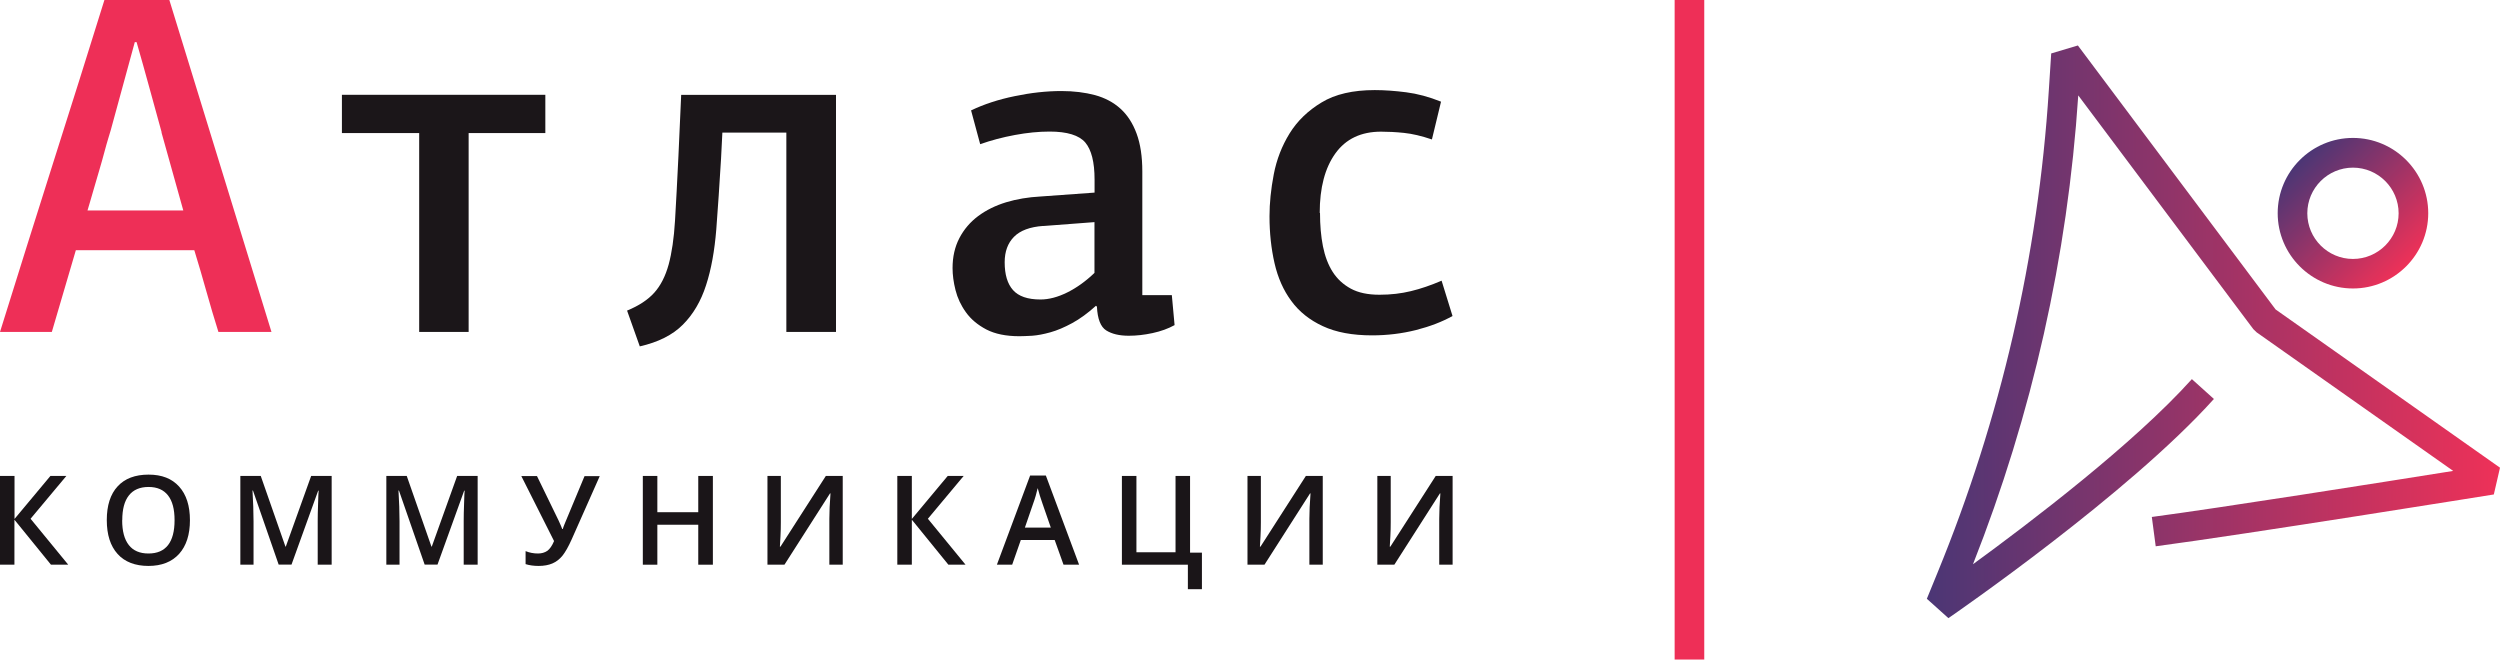 <?xml version="1.0" encoding="UTF-8"?> <svg xmlns="http://www.w3.org/2000/svg" xmlns:xlink="http://www.w3.org/1999/xlink" id="_Слой_2" data-name="Слой 2" viewBox="0 0 263.37 69.48"><defs><style> .cls-1 { fill: #1a1518; } .cls-1, .cls-2, .cls-3, .cls-4, .cls-5 { stroke-width: 0px; } .cls-2 { fill: #1b1619; } .cls-3 { fill: url(#_Безымянный_градиент_56); } .cls-4 { fill: #ee2f57; } .cls-5 { fill: url(#_Безымянный_градиент_56-2); } </style><linearGradient id="_Безымянный_градиент_56" data-name="Безымянный градиент 56" x1="230.93" y1="12.16" x2="242.14" y2="23.37" gradientTransform="translate(11.34 4.7)" gradientUnits="userSpaceOnUse"><stop offset="0" stop-color="#4b3675"></stop><stop offset="1" stop-color="#ee3158"></stop></linearGradient><linearGradient id="_Безымянный_градиент_56-2" data-name="Безымянный градиент 56" x1="191.65" y1="30.26" x2="252.02" y2="30.26" xlink:href="#_Безымянный_градиент_56"></linearGradient></defs><g id="_контент" data-name="контент"><g><path class="cls-4" d="m23.01,34.97c-.45-1.43-.87-2.85-1.27-4.28-.4-1.43-.82-2.87-1.27-4.33H7.99l-2.53,8.61H0c1.95-6.25,3.84-12.28,5.69-18.1,1.85-5.81,3.62-11.43,5.31-16.87h6.84l10.76,34.97h-5.6Zm-5.98-21.03c-.45-1.63-.88-3.23-1.32-4.8-.43-1.57-.87-3.14-1.32-4.7h-.19l-2.54,9.3c-.03.1-.11.36-.24.79-.13.42-.27.93-.43,1.52-.16.59-.33,1.22-.53,1.88-.19.66-.37,1.29-.55,1.88-.18.59-.33,1.11-.45,1.55-.13.44-.21.71-.24.81h10.09l-2.3-8.23Z"></path><path class="cls-2" d="m44.15,14.02h-8.13v-4.03h21.43v4.03h-8.08v20.95h-5.21V14.02Z"></path><path class="cls-2" d="m82.84,34.97V13.97h-6.74l-.14,2.75c-.16,2.72-.33,5.2-.5,7.44-.18,2.24-.53,4.21-1.08,5.89-.54,1.68-1.36,3.07-2.44,4.15-1.08,1.09-2.6,1.85-4.54,2.29l-1.34-3.77c1.24-.51,2.2-1.14,2.87-1.89.67-.75,1.17-1.73,1.51-2.96.33-1.22.56-2.76.67-4.61.11-1.85.23-4.12.36-6.8l.29-6.47h16.31v24.98h-5.21Z"></path><path class="cls-2" d="m120.34,31.09h3.11l.29,3.16c-.67.37-1.44.65-2.32.84-.88.19-1.71.28-2.51.28-.99,0-1.78-.19-2.37-.56-.59-.37-.92-1.21-.98-2.5l-.1-.1c-.86.78-1.7,1.39-2.51,1.83-.81.44-1.58.77-2.3.97-.72.2-1.36.32-1.91.36-.56.03-1.01.05-1.36.05-1.4,0-2.56-.24-3.47-.71-.91-.48-1.63-1.08-2.15-1.81-.53-.73-.89-1.51-1.1-2.34-.21-.83-.31-1.61-.31-2.32,0-1.19.24-2.24.72-3.16.48-.92,1.14-1.69,1.98-2.32.85-.63,1.83-1.11,2.94-1.45,1.12-.34,2.33-.54,3.63-.61l5.69-.41v-1.38c0-1.83-.33-3.13-.98-3.9-.65-.76-1.91-1.15-3.75-1.15-1.15,0-2.37.12-3.66.36-1.29.24-2.51.56-3.66.97-.16-.58-.32-1.17-.48-1.78-.16-.61-.32-1.21-.48-1.78,1.34-.64,2.87-1.15,4.59-1.5,1.72-.36,3.36-.54,4.93-.54,1.31,0,2.49.15,3.54.43,1.05.29,1.94.76,2.68,1.43.73.66,1.3,1.54,1.7,2.63.4,1.09.6,2.41.6,3.98v13.05Zm-10.43-7.29c-1.4.1-2.43.48-3.09,1.15-.65.66-.98,1.55-.98,2.68,0,1.29.29,2.27.88,2.93.59.66,1.55.99,2.89.99.89,0,1.83-.25,2.82-.74.99-.49,1.95-1.18,2.87-2.06v-5.35l-5.4.41Z"></path><path class="cls-2" d="m139.06,22.43c0,1.29.1,2.46.31,3.52.21,1.05.55,1.95,1.03,2.7.48.75,1.12,1.33,1.91,1.76s1.8.64,3.01.64,2.29-.13,3.32-.38c1.04-.25,2.11-.62,3.23-1.1l1.15,3.72c-1.09.61-2.37,1.1-3.85,1.48-1.48.37-3.02.56-4.62.56-2.07,0-3.8-.32-5.19-.97-1.39-.64-2.5-1.53-3.32-2.65-.83-1.12-1.42-2.45-1.77-3.98-.35-1.53-.53-3.18-.53-4.94,0-1.39.15-2.87.45-4.43.3-1.56.86-3,1.67-4.31.81-1.31,1.94-2.4,3.37-3.26,1.43-.87,3.3-1.3,5.6-1.3,1.02,0,2.12.08,3.3.23s2.41.48,3.68.99l-.96,3.98c-1.09-.37-2.07-.6-2.94-.69s-1.68-.13-2.42-.13c-2.1,0-3.71.76-4.81,2.29-1.1,1.53-1.65,3.62-1.65,6.27Z"></path><g><path class="cls-1" d="m7.17,59.49h-1.8l-3.85-4.74v4.74H0v-9.35h1.53v4.53l3.78-4.53h1.68l-3.77,4.51,3.96,4.83Z"></path><path class="cls-1" d="m20.01,54.8c0,1.52-.38,2.7-1.14,3.55-.76.84-1.84,1.27-3.23,1.27s-2.5-.42-3.25-1.26c-.76-.84-1.14-2.03-1.14-3.57s.38-2.73,1.14-3.55c.76-.83,1.85-1.24,3.26-1.24s2.46.42,3.22,1.26c.76.84,1.14,2.02,1.14,3.55Zm-7.14,0c0,1.15.23,2.02.7,2.62.46.59,1.15.89,2.07.89s1.59-.29,2.06-.88c.46-.59.69-1.46.69-2.63s-.23-2.02-.69-2.61c-.46-.59-1.14-.89-2.05-.89s-1.61.3-2.07.89c-.47.59-.7,1.46-.7,2.61Z"></path><path class="cls-1" d="m29.36,59.49l-2.71-7.81h-.05c.07,1.16.11,2.25.11,3.26v4.55h-1.39v-9.35h2.15l2.6,7.44h.04l2.67-7.44h2.16v9.35h-1.47v-4.62c0-.46.01-1.07.04-1.82.02-.75.04-1.2.06-1.36h-.05l-2.81,7.79h-1.35Z"></path><path class="cls-1" d="m44.74,59.49l-2.71-7.81h-.05c.07,1.16.11,2.25.11,3.26v4.55h-1.39v-9.35h2.15l2.6,7.44h.04l2.67-7.44h2.16v9.35h-1.47v-4.62c0-.46.01-1.07.04-1.82.02-.75.04-1.2.06-1.36h-.05l-2.81,7.79h-1.35Z"></path><path class="cls-1" d="m63.19,50.14l-2.95,6.65c-.36.81-.7,1.4-1,1.77-.3.36-.65.63-1.05.8-.4.17-.88.26-1.45.26-.49,0-.95-.06-1.37-.19v-1.37c.42.17.85.25,1.31.25.39,0,.71-.1.98-.28.26-.19.5-.53.71-1.03l-3.45-6.85h1.65l2.28,4.69c.2.44.33.74.38.89h.06c.03-.11.09-.29.19-.53l2.1-5.04h1.6Z"></path><path class="cls-1" d="m75.1,59.49h-1.54v-4.21h-4.31v4.21h-1.53v-9.35h1.53v3.82h4.31v-3.82h1.54v9.35Z"></path><path class="cls-1" d="m80.86,50.14h1.4v4.86c0,.51-.01,1.02-.04,1.54-.03.52-.04.87-.06,1.05h.06l4.78-7.45h1.78v9.35h-1.41v-4.82c0-.74.04-1.63.12-2.69h-.05l-4.8,7.51h-1.79v-9.35Z"></path><path class="cls-1" d="m101.71,59.49h-1.8l-3.85-4.74v4.74h-1.53v-9.35h1.53v4.53l3.78-4.53h1.68l-3.77,4.51,3.96,4.83Z"></path><path class="cls-1" d="m112.04,59.49l-.93-2.6h-3.57l-.91,2.6h-1.61l3.5-9.39h1.66l3.5,9.39h-1.62Zm-1.34-3.91l-.88-2.54c-.06-.17-.15-.44-.27-.81-.11-.37-.19-.64-.23-.81-.12.52-.28,1.1-.51,1.72l-.84,2.44h2.72Z"></path><path class="cls-1" d="m125.38,58.22h1.24v3.85h-1.48v-2.58h-6.95v-9.35h1.53v8.04h4.12v-8.04h1.53v8.08Z"></path><path class="cls-1" d="m131.43,50.14h1.4v4.86c0,.51-.01,1.02-.04,1.54-.03.52-.04.87-.06,1.05h.06l4.78-7.45h1.78v9.35h-1.41v-4.82c0-.74.04-1.63.12-2.69h-.05l-4.8,7.51h-1.79v-9.35Z"></path><path class="cls-1" d="m145.11,50.14h1.4v4.86c0,.51-.01,1.02-.04,1.54-.03.52-.04.87-.06,1.05h.06l4.78-7.45h1.78v9.35h-1.41v-4.82c0-.74.04-1.63.12-2.69h-.05l-4.8,7.51h-1.79v-9.35Z"></path></g><path class="cls-3" d="m247.88,30.39c-4.37,0-7.93-3.56-7.93-7.93s3.56-7.93,7.93-7.93,7.93,3.56,7.93,7.93-3.56,7.93-7.93,7.93Zm0-12.73c-2.65,0-4.81,2.16-4.81,4.81s2.16,4.81,4.81,4.81,4.81-2.16,4.81-4.81-2.16-4.81-4.81-4.81Z"></path><path class="cls-5" d="m205.25,65.11l-2.26-2.03,1.12-2.74c6.66-16.23,10.61-33.33,11.73-50.84l.25-3.87,2.81-.84,20.83,27.81,23.64,16.67-.65,2.82c-.26.04-26.17,4.21-35.62,5.46l-.41-3.09c7.23-.96,24.17-3.64,31.75-4.85l-20.71-14.6-.35-.34-18.44-24.62c-1.12,16.98-4.85,33.58-11.09,49.39,6.05-4.41,16.95-12.7,23.06-19.5l2.32,2.09c-8.98,9.99-27.2,22.56-27.97,23.09Z"></path><rect class="cls-4" x="176.42" width="3.12" height="69.48"></rect></g></g></svg> 